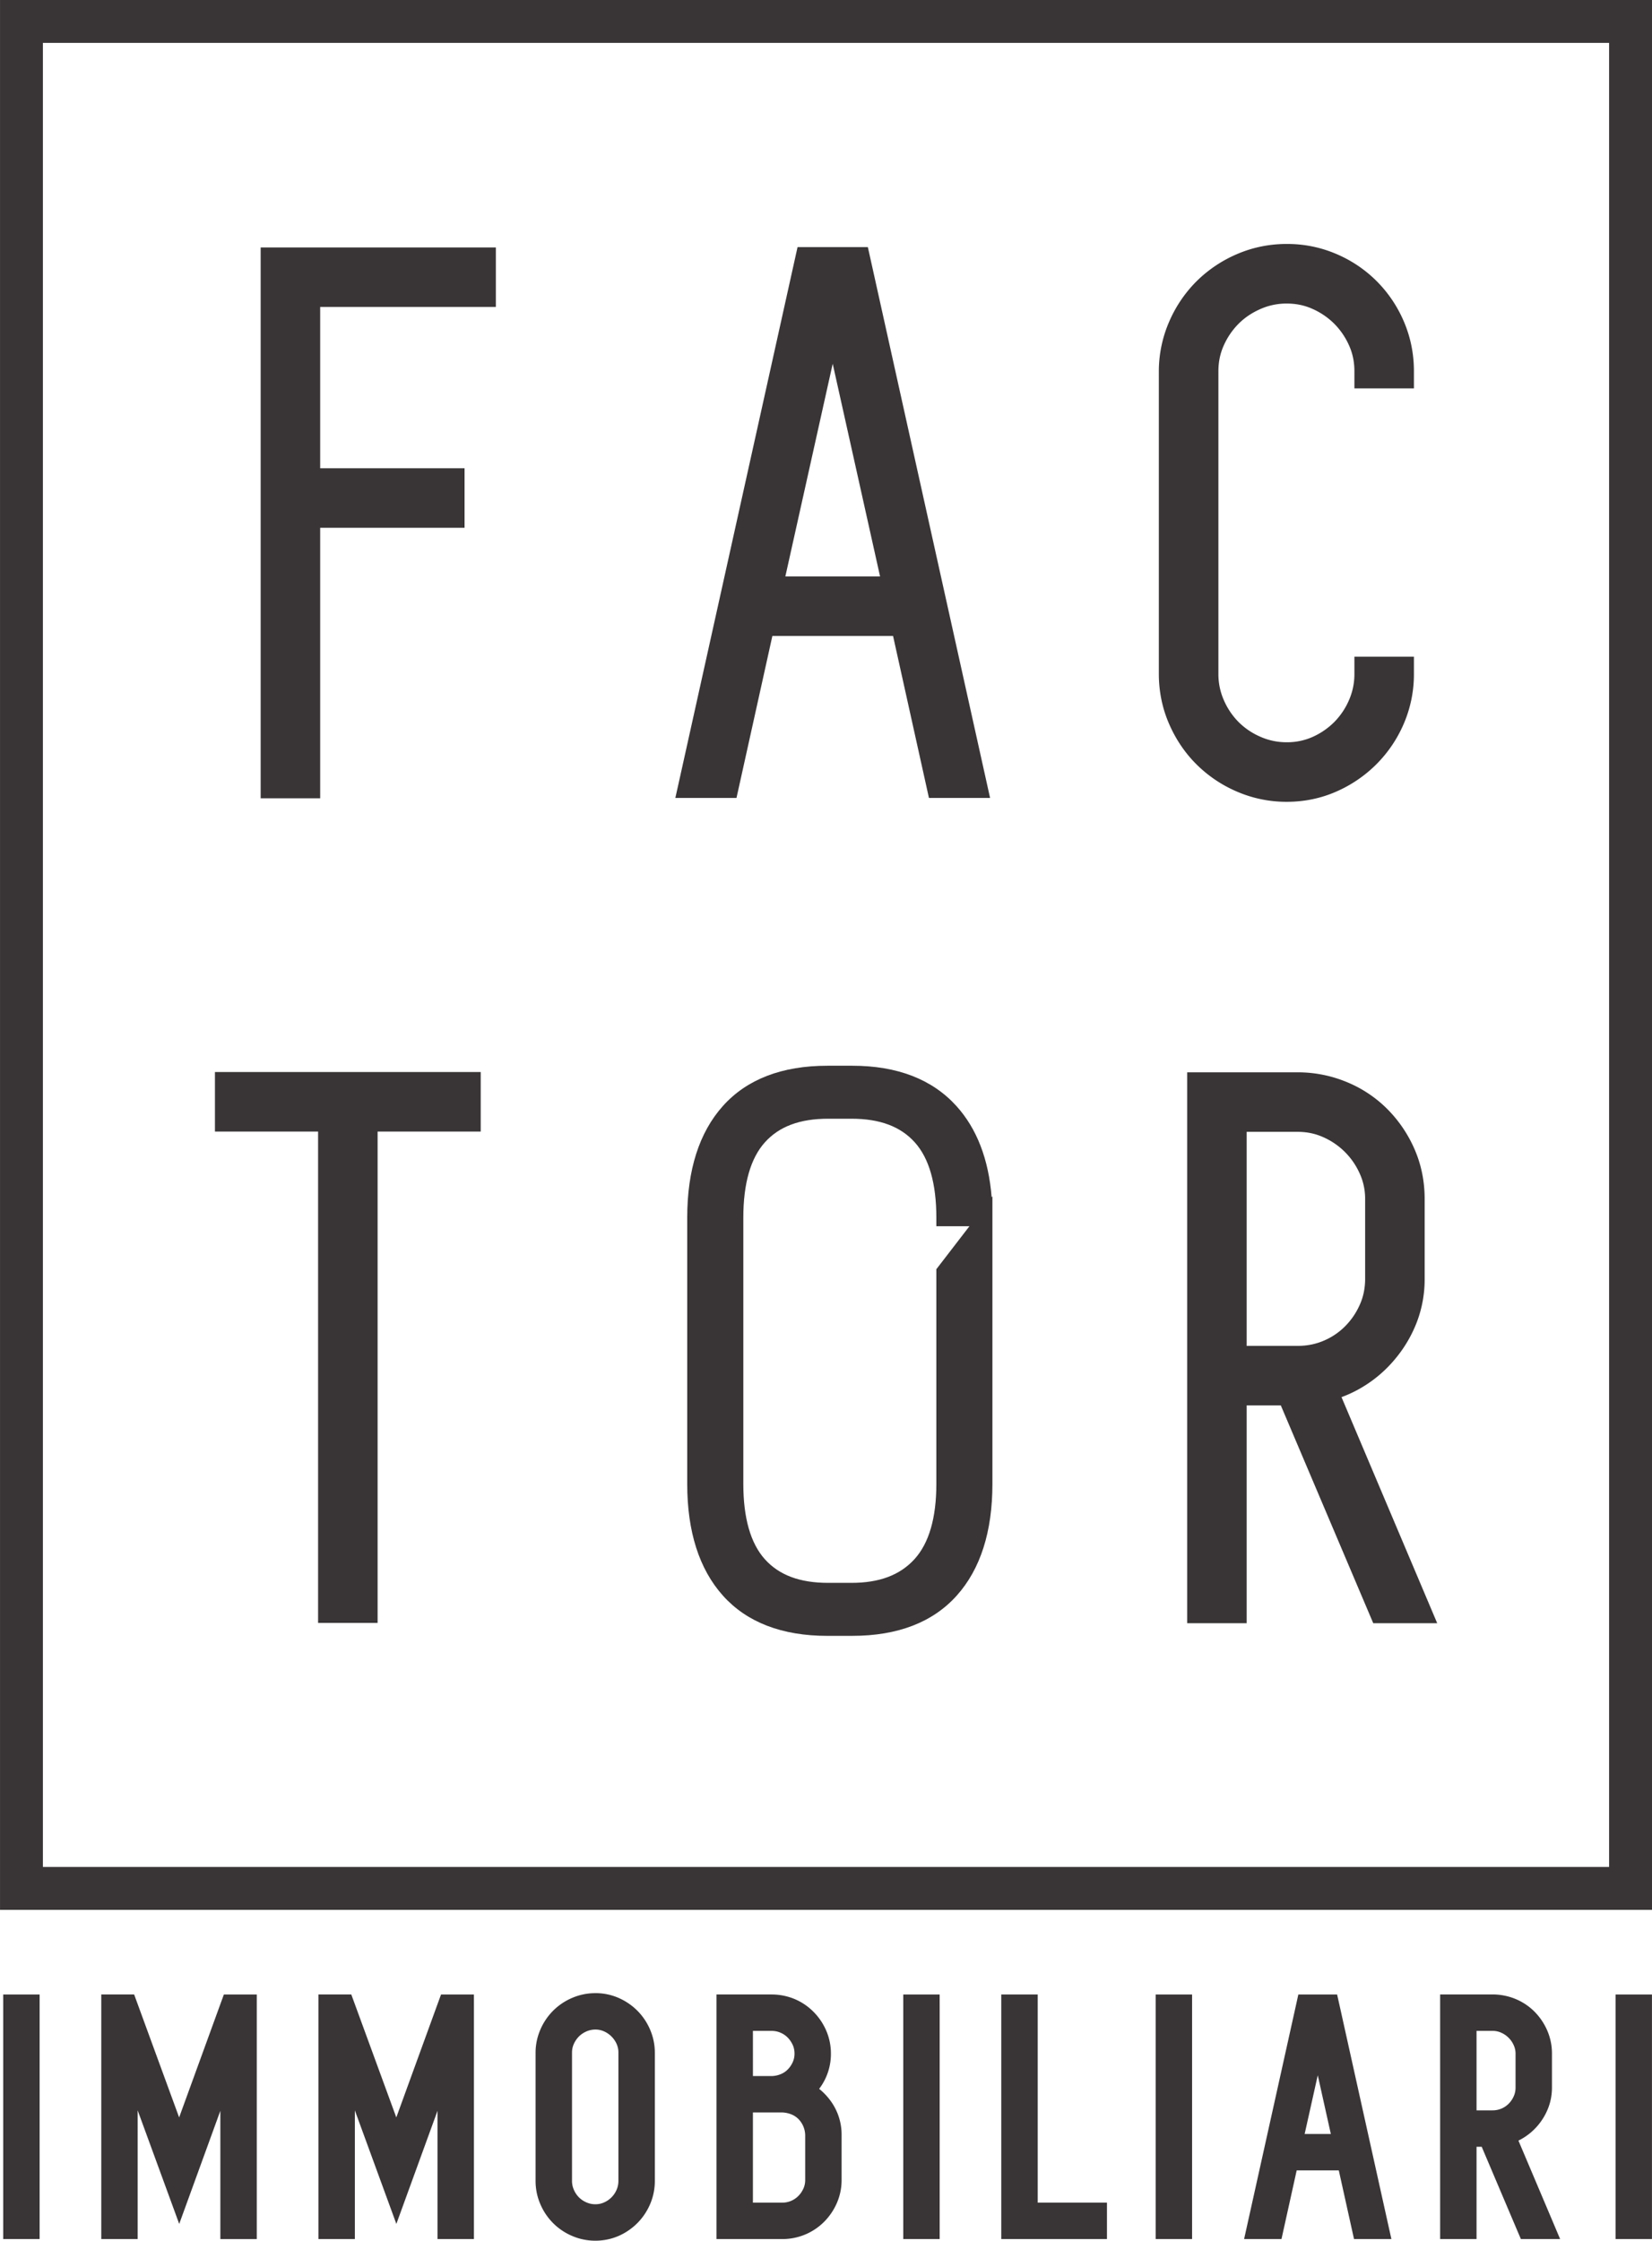 <svg xmlns="http://www.w3.org/2000/svg" width="323.735" height="438.923" viewBox="0 0 85.655 116.132">
  <path d="M115.134 320.401h81.207v-94.54h-81.207zm83.431 2.223h-85.654v-98.986h85.654zm-85.156 4.718h1.22v12.01h-1.22z" style="fill:#393536;fill-opacity:1;fill-rule:nonzero;stroke:none;stroke-width:.353" transform="translate(-112.91 -223.638)"/>
  <path d="M114.964 327.01h-1.888v12.676h1.888v-12.01zm-.667 12.01h-.554v-11.344h.554zm10.372.332v-8.207l-2.468 6.783-2.487-6.794v8.218h-1.22v-12.01h1.137l2.568 7.013 2.553-7.013h1.138v12.01z" style="fill:#393536;fill-opacity:1;fill-rule:nonzero;stroke:none;stroke-width:.353" transform="translate(-112.91 -223.638)"/>
  <path d="M126.224 327.01h-1.706l-.16.437-2.16 5.935-2.173-5.936-.16-.437h-1.704v12.677h1.887v-6.67l1.526 4.168.628 1.717.625-1.718 1.508-4.146v6.65h1.889v-12.01zm-.668.666v11.343h-.553v-9.766l-2.802 7.701-2.82-7.7v9.765h-.553v-11.343h.57l2.803 7.651 2.784-7.65zm10.372 11.676v-8.207l-2.468 6.783-2.485-6.793v8.217h-1.221v-12.01h1.136l2.568 7.013 2.554-7.013h1.137v12.01z" style="fill:#393536;fill-opacity:1;fill-rule:nonzero;stroke:none;stroke-width:.353" transform="translate(-112.91 -223.638)"/>
  <path d="M137.482 327.01h-1.704l-.16.437-2.16 5.935-2.174-5.936-.16-.437h-1.703v12.677h1.888v-6.669l1.524 4.167.628 1.717.625-1.718 1.509-4.146v6.65h1.888v-12.01zm-.666.666v11.343h-.554v-9.766l-2.803 7.701-2.818-7.7v9.765h-.553v-11.343h.569l2.802 7.651 2.786-7.65zm6.965.818a1.44 1.44 0 0 0-.597.124 1.575 1.575 0 0 0-.493.334 1.63 1.63 0 0 0-.335.49 1.39 1.39 0 0 0-.122.585v6.64c0 .21.04.41.123.595a1.626 1.626 0 0 0 .334.498 1.596 1.596 0 0 0 .49.33 1.458 1.458 0 0 0 .6.125c.209 0 .404-.04.582-.12a1.62 1.62 0 0 0 .49-.337 1.623 1.623 0 0 0 .334-.496c.08-.184.12-.384.12-.595v-6.64a1.41 1.41 0 0 0-.12-.586 1.611 1.611 0 0 0-.334-.488 1.59 1.59 0 0 0-.49-.337 1.406 1.406 0 0 0-.582-.12m0 10.941c-.378 0-.742-.075-1.081-.222a2.773 2.773 0 0 1-1.466-1.465 2.693 2.693 0 0 1-.221-1.08v-6.63c0-.38.074-.743.22-1.08a2.812 2.812 0 0 1 .59-.876 2.804 2.804 0 0 1 .877-.589 2.691 2.691 0 0 1 1.08-.222 2.62 2.62 0 0 1 1.076.224 2.828 2.828 0 0 1 .863.588 2.81 2.81 0 0 1 .59.874 2.705 2.705 0 0 1 .22 1.081v6.63a2.696 2.696 0 0 1-.22 1.08 2.801 2.801 0 0 1-.59.875 2.812 2.812 0 0 1-.865.59 2.64 2.64 0 0 1-1.073.222" style="fill:#393536;fill-opacity:1;fill-rule:nonzero;stroke:none;stroke-width:.353" transform="translate(-112.91 -223.638)"/>
  <path d="M143.78 337.881a1.1 1.1 0 0 1-.46-.094 1.254 1.254 0 0 1-.396-.266 1.28 1.28 0 0 1-.261-.393 1.119 1.119 0 0 1-.095-.46v-6.64c0-.164.03-.31.092-.449.068-.152.156-.28.266-.392.11-.11.238-.195.393-.264a1.13 1.13 0 0 1 .462-.095 1.051 1.051 0 0 1 .446.093 1.286 1.286 0 0 1 .657.658 1.076 1.076 0 0 1 .09.448v6.64c0 .166-.03.317-.093.462a1.25 1.25 0 0 1-.65.658 1.048 1.048 0 0 1-.45.094m0-10.94a3.029 3.029 0 0 0-1.215.25 3.11 3.11 0 0 0-.977.66 3.126 3.126 0 0 0-.66.976 3.014 3.014 0 0 0-.25 1.213v6.63c0 .425.084.833.25 1.213a3.126 3.126 0 0 0 .662.98 3.1 3.1 0 0 0 .977.658 3.028 3.028 0 0 0 1.213.25c.425 0 .83-.086 1.209-.25a3.15 3.15 0 0 0 .967-.663 3.15 3.15 0 0 0 .658-.975 3.05 3.05 0 0 0 .248-1.214v-6.629a3.036 3.036 0 0 0-.248-1.213 3.141 3.141 0 0 0-.661-.98 3.186 3.186 0 0 0-.965-.657 2.97 2.97 0 0 0-1.208-.25m0 11.608c.256 0 .497-.05.72-.15a1.928 1.928 0 0 0 .588-.404 1.95 1.95 0 0 0 .404-.597c.1-.229.15-.473.15-.73v-6.64c0-.259-.05-.499-.15-.723a1.965 1.965 0 0 0-.404-.588 1.942 1.942 0 0 0-.587-.403 1.73 1.73 0 0 0-.721-.152c-.258 0-.501.05-.731.152a1.91 1.91 0 0 0-.596.403 1.955 1.955 0 0 0-.402.588 1.733 1.733 0 0 0-.151.723v6.64c0 .257.05.501.15.73a1.94 1.94 0 0 0 .403.597 1.895 1.895 0 0 0 .596.403 1.778 1.778 0 0 0 .73.151m0-10.94c.336 0 .65.064.94.193a2.485 2.485 0 0 1 .763.52 2.47 2.47 0 0 1 .52.772c.129.296.193.61.193.947v6.63a2.367 2.367 0 0 1-.192.947 2.464 2.464 0 0 1-1.284 1.292 2.293 2.293 0 0 1-.94.194c-.336 0-.651-.066-.948-.195a2.433 2.433 0 0 1-.772-.52 2.454 2.454 0 0 1-.52-.77 2.35 2.35 0 0 1-.193-.949v-6.629c0-.336.064-.65.193-.947a2.463 2.463 0 0 1 .52-.773 2.453 2.453 0 0 1 .772-.519c.297-.129.612-.194.949-.194m9.195 3.963a1.584 1.584 0 0 0 .562-.133c.178-.077.334-.183.466-.32.133-.137.24-.299.32-.48.076-.176.114-.366.114-.563 0-.212-.04-.403-.12-.585a1.617 1.617 0 0 0-.336-.487 1.466 1.466 0 0 0-.48-.323 1.473 1.473 0 0 0-.593-.117h-1.294v3.008zm.487 6.562c.213 0 .406-.039.59-.117a1.535 1.535 0 0 0 .818-.814c.08-.18.12-.37.12-.583v-2.316c0-.198-.038-.392-.115-.575a1.635 1.635 0 0 0-.32-.486 1.465 1.465 0 0 0-.47-.32 1.746 1.746 0 0 0-.604-.13h-1.867v5.341zm-3.07 1.22v-12.01h2.516a2.746 2.746 0 0 1 1.069.21 2.715 2.715 0 0 1 .87.585 2.788 2.788 0 0 1 .589.863 2.636 2.636 0 0 1 .222 1.074c0 .466-.11.902-.327 1.294a2.751 2.751 0 0 1-.446.594 2.81 2.81 0 0 1 .808.74c.343.465.518 1.003.518 1.6v2.316c0 .381-.074.743-.22 1.074a2.817 2.817 0 0 1-.592.867 2.726 2.726 0 0 1-1.937.793z" style="fill:#393536;fill-opacity:1;fill-rule:nonzero;stroke:none;stroke-width:.353" transform="translate(-112.91 -223.638)"/>
  <path d="M151.948 333.124h1.533a1.436 1.436 0 0 1 .479.107 1.1 1.1 0 0 1 .359.245 1.232 1.232 0 0 1 .34.827v2.315c0 .164-.03.311-.092.448a1.298 1.298 0 0 1-.267.39 1.193 1.193 0 0 1-.375.252 1.162 1.162 0 0 1-.462.09h-1.515zm0-4.228h.96c.169 0 .319.03.46.09a1.147 1.147 0 0 1 .377.25c.11.11.199.24.27.394.059.134.09.28.09.444a1.069 1.069 0 0 1-.088.433 1.3 1.3 0 0 1-.254.38 1.07 1.07 0 0 1-.354.244 1.283 1.283 0 0 1-.45.105h-1.01zm.96-1.887h-2.848v12.677h3.403a3.062 3.062 0 0 0 1.2-.238 3.047 3.047 0 0 0 .976-.656 3.146 3.146 0 0 0 .657-.964 2.97 2.97 0 0 0 .25-1.21v-2.314a2.96 2.96 0 0 0-.584-1.8 3.217 3.217 0 0 0-.58-.603 2.978 2.978 0 0 0 .61-1.826 2.98 2.98 0 0 0-.25-1.208 3.142 3.142 0 0 0-.661-.968 3.037 3.037 0 0 0-.973-.654 3.094 3.094 0 0 0-1.2-.235m-1.627 11.457h2.182c.257 0 .498-.048.722-.144a1.84 1.84 0 0 0 .586-.393 1.986 1.986 0 0 0 .404-.59c.1-.222.15-.462.15-.72v-2.316c0-.246-.047-.48-.142-.705a1.932 1.932 0 0 0-.386-.587 1.782 1.782 0 0 0-.58-.395 2.087 2.087 0 0 0-.72-.159h-2.216v6.01m0-6.563h1.695a1.942 1.942 0 0 0 .697-.16 1.753 1.753 0 0 0 .57-.394 1.957 1.957 0 0 0 .386-.58c.094-.217.142-.45.142-.696 0-.258-.05-.498-.15-.72a1.977 1.977 0 0 0-.403-.589 1.829 1.829 0 0 0-.588-.394 1.826 1.826 0 0 0-.721-.142h-1.628v3.675m1.628-4.228c.336 0 .648.06.94.183a2.39 2.39 0 0 1 .762.512 2.467 2.467 0 0 1 .52.765 2.294 2.294 0 0 1 .194.938c0 .413-.095.791-.284 1.133a2.351 2.351 0 0 1-.773.83c.47.168.856.456 1.158.864.303.41.453.876.453 1.402v2.315c0 .337-.064.65-.193.94a2.475 2.475 0 0 1-.52.764 2.383 2.383 0 0 1-1.703.697h-2.736v-11.343h2.182m7.167-.335h1.22v12.01h-1.22z" style="fill:#393536;fill-opacity:1;fill-rule:nonzero;stroke:none;stroke-width:.353" transform="translate(-112.91 -223.638)"/>
  <path d="M161.63 327.01h-1.887v12.676h1.888v-12.01zm-.667 12.01h-.553v-11.344h.553zm4.198.332v-12.01h1.22v10.79h3.592v1.22z" style="fill:#393536;fill-opacity:1;fill-rule:nonzero;stroke:none;stroke-width:.353" transform="translate(-112.91 -223.638)"/>
  <path d="M166.715 327.01h-1.89v12.676h5.48v-1.888h-3.59v-10.122zm-.667.666v10.79h3.59v.553h-4.145v-11.343zm7.116-.334h1.22v12.01h-1.22z" style="fill:#393536;fill-opacity:1;fill-rule:nonzero;stroke:none;stroke-width:.353" transform="translate(-112.91 -223.638)"/>
  <path d="M174.719 327.01h-1.888v12.676h1.888v-12.01zm-.667 12.01h-.554v-11.344h.554zm8.276-4.446-1.094-4.913-1.095 4.913zm1.055 4.78-.79-3.559h-2.72l-.788 3.558h-1.253l2.665-12.01h1.475l2.665 12.01z" style="fill:#393536;fill-opacity:1;fill-rule:nonzero;stroke:none;stroke-width:.353" transform="translate(-112.91 -223.638)"/>
  <path d="m180.555 334.24.68-3.045.678 3.045zm1.683-7.23h-2.01l-.115.521-2.517 11.344-.18.811h1.938l.116-.523.672-3.035h2.184l.673 3.035.116.523h1.938l-.18-.81-2.518-11.345zm-2.515 7.897h3.021l-1.51-6.78-1.511 6.78m1.98-7.23 2.517 11.342h-.57l-.789-3.559h-3.255l-.788 3.56h-.57l2.516-11.344zm8.592 5.672c.21 0 .408-.04.591-.116a1.5 1.5 0 0 0 .481-.324 1.6 1.6 0 0 0 .334-.487 1.415 1.415 0 0 0 .123-.585v-1.763c0-.198-.04-.384-.123-.568a1.572 1.572 0 0 0-.333-.486 1.576 1.576 0 0 0-.487-.334 1.404 1.404 0 0 0-.586-.123h-1.16v4.786zm1.691 6.004-2.03-4.784h-.82v4.784h-1.222v-12.01h2.374a2.794 2.794 0 0 1 1.072.208 2.7 2.7 0 0 1 .877.585 2.845 2.845 0 0 1 .587.865 2.647 2.647 0 0 1 .22 1.073v1.763c0 .33-.058.648-.174.943a2.794 2.794 0 0 1-.476.8 2.78 2.78 0 0 1-.704.598 2.707 2.707 0 0 1-.487.227l2.095 4.948z" style="fill:#393536;fill-opacity:1;fill-rule:nonzero;stroke:none;stroke-width:.353" transform="translate(-112.91 -223.638)"/>
  <path d="M189.468 328.896h.827a1.065 1.065 0 0 1 .446.092c.152.067.277.153.39.267.111.108.2.238.265.386.064.142.094.283.094.433v1.762c0 .162-.03.308-.093.447a1.262 1.262 0 0 1-.266.39 1.16 1.16 0 0 1-.375.252 1.16 1.16 0 0 1-.46.09h-.828zm.82-1.888h-2.708v12.678h1.888v-4.784h.267l1.858 4.377.174.407h2.034l-.392-.928-1.769-4.175a3.105 3.105 0 0 0 1.01-.79 3.159 3.159 0 0 0 .531-.893c.13-.332.197-.69.197-1.064v-1.762a2.987 2.987 0 0 0-.249-1.207 3.175 3.175 0 0 0-.656-.967 3.03 3.03 0 0 0-.983-.657 3.128 3.128 0 0 0-1.203-.235m-1.486 6.674h1.494a1.828 1.828 0 0 0 1.308-.538 1.933 1.933 0 0 0 .403-.587 1.743 1.743 0 0 0 .151-.72v-1.763c0-.246-.05-.48-.15-.704a1.911 1.911 0 0 0-.404-.587 1.907 1.907 0 0 0-.587-.403 1.743 1.743 0 0 0-.72-.15H188.8v5.452m1.486-6.007c.335 0 .65.062.945.184a2.36 2.36 0 0 1 .77.512 2.495 2.495 0 0 1 .517.765 2.31 2.31 0 0 1 .192.938v1.762c0 .29-.05.566-.15.822a2.447 2.447 0 0 1-.42.705 2.39 2.39 0 0 1-.62.528 2.44 2.44 0 0 1-.773.294l2.047 4.834h-.587l-2.032-4.784h-1.375v4.784h-.554v-11.345h2.04m6.722-.332h1.22v12.01h-1.22z" style="fill:#393536;fill-opacity:1;fill-rule:nonzero;stroke:none;stroke-width:.353" transform="translate(-112.91 -223.638)"/>
  <path d="M198.563 327.01h-1.887v12.676h1.887v-12.01zm-.667 12.01h-.553v-11.344h.553zm-71.026-74.45v-27.663h11.306v2.195h-9.11v9.25h7.486v2.195h-7.485v14.022z" style="fill:#393536;fill-opacity:1;fill-rule:nonzero;stroke:none;stroke-width:.353" transform="translate(-112.91 -223.638)"/>
  <path d="M138.62 236.463h-12.195v28.551h3.086v-14.022h7.486v-3.084h-7.486v-8.36h9.109v-2.196zm-.89.89v1.304h-9.108v10.14h7.487v1.307h-7.487v14.02h-1.307v-26.772h1.307zm21.366 16.606-3.011-13.515-3.01 13.515zm2.336 10.59-1.861-8.396h-6.97l-1.862 8.396h-2.26l6.14-27.66h2.93l6.14 27.66z" style="fill:#393536;fill-opacity:1;fill-rule:nonzero;stroke:none;stroke-width:.353" transform="translate(-112.91 -223.638)"/>
  <path d="m153.63 253.514 2.455-11.024 2.456 11.025zm4.277-17.07h-3.644l-.155.696-5.941 26.773-.241 1.082h3.17l.155-.697 1.706-7.7h6.257l1.707 7.7.154.697h3.17l-.24-1.082-5.943-26.773zm-5.387 17.96h7.13l-3.565-16.004-3.565 16.004m4.673-17.072 5.944 26.773h-1.348l-1.862-8.396h-7.684l-1.861 8.396h-1.347l5.942-26.773zm22.436 27.418a6.025 6.025 0 0 1-2.415-.495 6.27 6.27 0 0 1-1.96-1.322 6.247 6.247 0 0 1-1.32-1.959 5.997 5.997 0 0 1-.493-2.412v-15.648c0-.85.165-1.662.493-2.414.325-.75.77-1.41 1.32-1.96a6.298 6.298 0 0 1 1.96-1.32 6.043 6.043 0 0 1 2.415-.494c.85 0 1.657.162 2.395.482a6.157 6.157 0 0 1 1.938 1.3c.55.545.996 1.202 1.323 1.952a6.04 6.04 0 0 1 .49 2.415v.445h-2.195v-.445c0-.548-.104-1.045-.317-1.52a4.22 4.22 0 0 0-.861-1.256 4.15 4.15 0 0 0-1.252-.856 3.67 3.67 0 0 0-1.52-.32 3.814 3.814 0 0 0-1.545.321 4.08 4.08 0 0 0-1.271.86 4.217 4.217 0 0 0-.86 1.256 3.647 3.647 0 0 0-.317 1.522v15.672c0 .55.105 1.056.32 1.545.216.492.503.92.857 1.274a4.08 4.08 0 0 0 1.268.857 3.808 3.808 0 0 0 1.547.321c.538 0 1.05-.106 1.52-.316a4.196 4.196 0 0 0 1.252-.858c.356-.356.645-.785.86-1.274.21-.479.319-.997.319-1.542v-.445h2.196v.445c0 .85-.165 1.66-.491 2.413a6.24 6.24 0 0 1-1.323 1.96 6.324 6.324 0 0 1-1.936 1.32 5.882 5.882 0 0 1-2.397.495" style="fill:#393536;fill-opacity:1;fill-rule:nonzero;stroke:none;stroke-width:.353" transform="translate(-112.91 -223.638)"/>
  <path d="M179.629 236.282c-.906 0-1.778.178-2.591.53a6.743 6.743 0 0 0-2.1 1.416 6.72 6.72 0 0 0-1.413 2.096 6.461 6.461 0 0 0-.53 2.591v15.647c0 .912.179 1.784.53 2.591.347.8.824 1.506 1.416 2.095a6.707 6.707 0 0 0 2.097 1.415 6.456 6.456 0 0 0 2.59.532c.91 0 1.778-.18 2.579-.535a6.777 6.777 0 0 0 2.07-1.413 6.713 6.713 0 0 0 1.416-2.094 6.49 6.49 0 0 0 .528-2.59v-.89h-3.086v.89a3.342 3.342 0 0 1-.28 1.36 3.675 3.675 0 0 1-.767 1.14 3.739 3.739 0 0 1-1.123.77 3.227 3.227 0 0 1-1.336.275 3.313 3.313 0 0 1-1.365-.283 3.642 3.642 0 0 1-1.136-.766 3.697 3.697 0 0 1-.765-1.138 3.342 3.342 0 0 1-.28-1.366v-15.67c0-.485.09-.924.278-1.342a3.767 3.767 0 0 1 .767-1.124c.32-.32.692-.57 1.135-.765a3.319 3.319 0 0 1 1.366-.283c.483 0 .92.091 1.336.278a3.743 3.743 0 0 1 1.125.768 3.74 3.74 0 0 1 .767 1.123c.187.416.278.854.278 1.337v.89h3.086v-.89c0-.91-.178-1.78-.528-2.59a6.65 6.65 0 0 0-1.42-2.094 6.604 6.604 0 0 0-2.078-1.393 6.418 6.418 0 0 0-2.566-.517m0 .89a5.53 5.53 0 0 1 2.218.444 5.704 5.704 0 0 1 1.8 1.208c.516.51.925 1.116 1.23 1.815.303.7.455 1.445.455 2.237h-1.307a4.09 4.09 0 0 0-.357-1.702 4.646 4.646 0 0 0-.951-1.388 4.6 4.6 0 0 0-1.386-.948 4.088 4.088 0 0 0-1.702-.358 4.223 4.223 0 0 0-1.724.358 4.556 4.556 0 0 0-1.405.95 4.634 4.634 0 0 0-.95 1.39 4.116 4.116 0 0 0-.357 1.705v15.672c0 .61.12 1.182.356 1.724a4.6 4.6 0 0 0 .95 1.41 4.484 4.484 0 0 0 1.406.95 4.212 4.212 0 0 0 1.724.358 4.13 4.13 0 0 0 1.702-.355 4.604 4.604 0 0 0 1.386-.95c.396-.397.714-.867.95-1.41a4.195 4.195 0 0 0 .358-1.72h1.307a5.56 5.56 0 0 1-.455 2.236 5.8 5.8 0 0 1-1.23 1.82 5.871 5.871 0 0 1-1.8 1.23 5.42 5.42 0 0 1-2.218.458 5.552 5.552 0 0 1-2.238-.459 5.82 5.82 0 0 1-1.823-1.228 5.783 5.783 0 0 1-1.227-1.82 5.528 5.528 0 0 1-.456-2.237v-15.649c0-.792.15-1.537.456-2.237a5.811 5.811 0 0 1 1.227-1.82 5.83 5.83 0 0 1 1.824-1.228 5.585 5.585 0 0 1 2.238-.458m-49.782 70.136V281.84H124.5v-2.195h12.89v2.195h-5.346v25.467z" style="fill:#393536;fill-opacity:1;fill-rule:nonzero;stroke:none;stroke-width:.353" transform="translate(-112.91 -223.638)"/>
  <path d="M137.835 279.2h-13.78v3.085h5.348v25.467h3.086v-25.467h5.346v-2.196zm-.89.89v1.305h-5.346v25.468h-1.307v-25.469h-5.347v-1.306h6.654zm43.24 13.748c.543 0 1.058-.1 1.53-.302a3.91 3.91 0 0 0 1.244-.837 4.133 4.133 0 0 0 .86-1.253c.21-.467.318-.977.318-1.52v-4.158c0-.514-.107-1.012-.318-1.482a4.124 4.124 0 0 0-.858-1.252 4.171 4.171 0 0 0-1.254-.86 3.685 3.685 0 0 0-1.522-.32h-3.08v11.984zm4.221 13.484-4.793-11.289h-2.507v11.29h-2.198V279.66h5.262c.845 0 1.653.158 2.4.47a5.966 5.966 0 0 1 1.957 1.304 6.349 6.349 0 0 1 1.315 1.937c.325.742.49 1.548.49 2.397v4.157c0 .74-.13 1.447-.387 2.102a6.28 6.28 0 0 1-1.064 1.79 6.181 6.181 0 0 1-1.579 1.343 6.018 6.018 0 0 1-1.433.618l4.888 11.544z" style="fill:#393536;fill-opacity:1;fill-rule:nonzero;stroke:none;stroke-width:.353" transform="translate(-112.91 -223.638)"/>
  <path d="M177.549 282.3h2.636c.484 0 .92.09 1.338.278a3.697 3.697 0 0 1 1.89 1.89 3.119 3.119 0 0 1 .278 1.3v4.157c0 .48-.094.93-.277 1.335a3.682 3.682 0 0 1-.766 1.122 3.443 3.443 0 0 1-1.106.744c-.423.18-.867.268-1.357.268h-2.636zm2.62-3.085h-5.705v28.552h3.085v-11.29h1.77l4.563 10.748.23.542h3.316l-.524-1.237-4.438-10.48a6.312 6.312 0 0 0 1.067-.51 6.615 6.615 0 0 0 1.69-1.44 6.723 6.723 0 0 0 1.139-1.912 6.196 6.196 0 0 0 .415-2.263v-4.157c0-.91-.178-1.778-.527-2.575a6.776 6.776 0 0 0-1.408-2.074 6.403 6.403 0 0 0-2.104-1.4 6.628 6.628 0 0 0-2.568-.504m-3.51 15.068h3.525c.607 0 1.174-.113 1.704-.337a4.339 4.339 0 0 0 1.386-.933 4.553 4.553 0 0 0 .95-1.386 4.08 4.08 0 0 0 .356-1.702v-4.157a4.022 4.022 0 0 0-.356-1.663 4.548 4.548 0 0 0-.95-1.386 4.577 4.577 0 0 0-1.386-.95 4.096 4.096 0 0 0-1.704-.359h-3.525v12.873m3.51-14.178c.789 0 1.53.145 2.228.435a5.48 5.48 0 0 1 1.815 1.208c.512.512.92 1.116 1.223 1.802.3.687.452 1.425.452 2.218v4.157c0 .688-.12 1.335-.356 1.941a5.82 5.82 0 0 1-.99 1.663 5.695 5.695 0 0 1-1.466 1.247 5.634 5.634 0 0 1-1.82.693l4.83 11.408H184.7l-4.793-11.289h-3.248v11.29h-1.307v-26.774h4.817m-16.248 6.844v13.602c0 2.368-.58 4.198-1.735 5.49-1.158 1.291-2.853 1.937-5.086 1.937h-1.291c-2.234 0-3.93-.646-5.087-1.938-1.157-1.29-1.735-3.12-1.735-5.489v-13.804c0-2.368.578-4.199 1.735-5.49 1.157-1.29 2.853-1.938 5.087-1.938h1.29c2.207 0 3.896.647 5.067 1.938 1.17 1.291 1.755 3.122 1.755 5.49h-2.018c0-1.884-.41-3.283-1.231-4.199-.821-.913-2.026-1.37-3.613-1.37h-1.21c-1.588 0-2.792.457-3.613 1.37-.82.916-1.23 2.315-1.23 4.2v13.803c0 1.883.41 3.283 1.23 4.198.82.915 2.025 1.372 3.612 1.372h1.21c1.562 0 2.759-.457 3.593-1.372.835-.915 1.252-2.315 1.252-4.198v-10.979z" style="fill:#393536;fill-opacity:1;fill-rule:nonzero;stroke:none;stroke-width:.353" transform="translate(-112.91 -223.638)"/>
  <path d="M155.849 281.62c-1.467 0-2.541.4-3.282 1.226-.74.825-1.116 2.137-1.116 3.9v13.804c0 1.763.376 3.076 1.116 3.901.74.824 1.813 1.225 3.282 1.225h1.21c1.445 0 2.513-.402 3.265-1.227.753-.826 1.135-2.138 1.135-3.899v-11.13l1.716-2.229h-1.716v-.445c0-1.762-.375-3.075-1.117-3.9-.74-.825-1.814-1.226-3.282-1.226zm-.04-1.857c-2.09 0-3.69.603-4.755 1.79-1.076 1.202-1.621 2.95-1.621 5.193v13.804c0 2.244.545 3.992 1.62 5.192 1.065 1.19 2.664 1.79 4.756 1.79h1.292c2.09 0 3.69-.6 4.754-1.79 1.077-1.2 1.623-2.948 1.623-5.192v-12.294l-1.13 1.467v10.827c0 1.99-.46 3.503-1.367 4.498-.917 1.006-2.236 1.517-3.92 1.517h-1.212c-1.712 0-3.038-.51-3.943-1.52-.892-.994-1.345-2.506-1.345-4.495v-13.804c0-1.988.453-3.5 1.344-4.495.907-1.008 2.233-1.52 3.944-1.52h1.21c1.712 0 3.038.512 3.944 1.52.825.92 1.274 2.281 1.338 4.05h1.13c-.07-2.03-.618-3.625-1.634-4.746-1.078-1.189-2.671-1.792-4.736-1.792zm1.292 28.66h-1.292c-2.355 0-4.178-.703-5.417-2.087-1.227-1.369-1.85-3.315-1.85-5.786v-13.804c0-2.47.623-4.417 1.85-5.786 1.24-1.384 3.062-2.086 5.417-2.086h1.292c2.326 0 4.142.701 5.395 2.084 1.06 1.17 1.674 2.76 1.83 4.735l.04-.052v14.91c0 2.468-.621 4.415-1.85 5.785-1.24 1.384-3.061 2.086-5.415 2.086" style="fill:#393536;fill-opacity:1;fill-rule:nonzero;stroke:none;stroke-width:.353" transform="translate(-112.91 -223.638)"/>
</svg>
